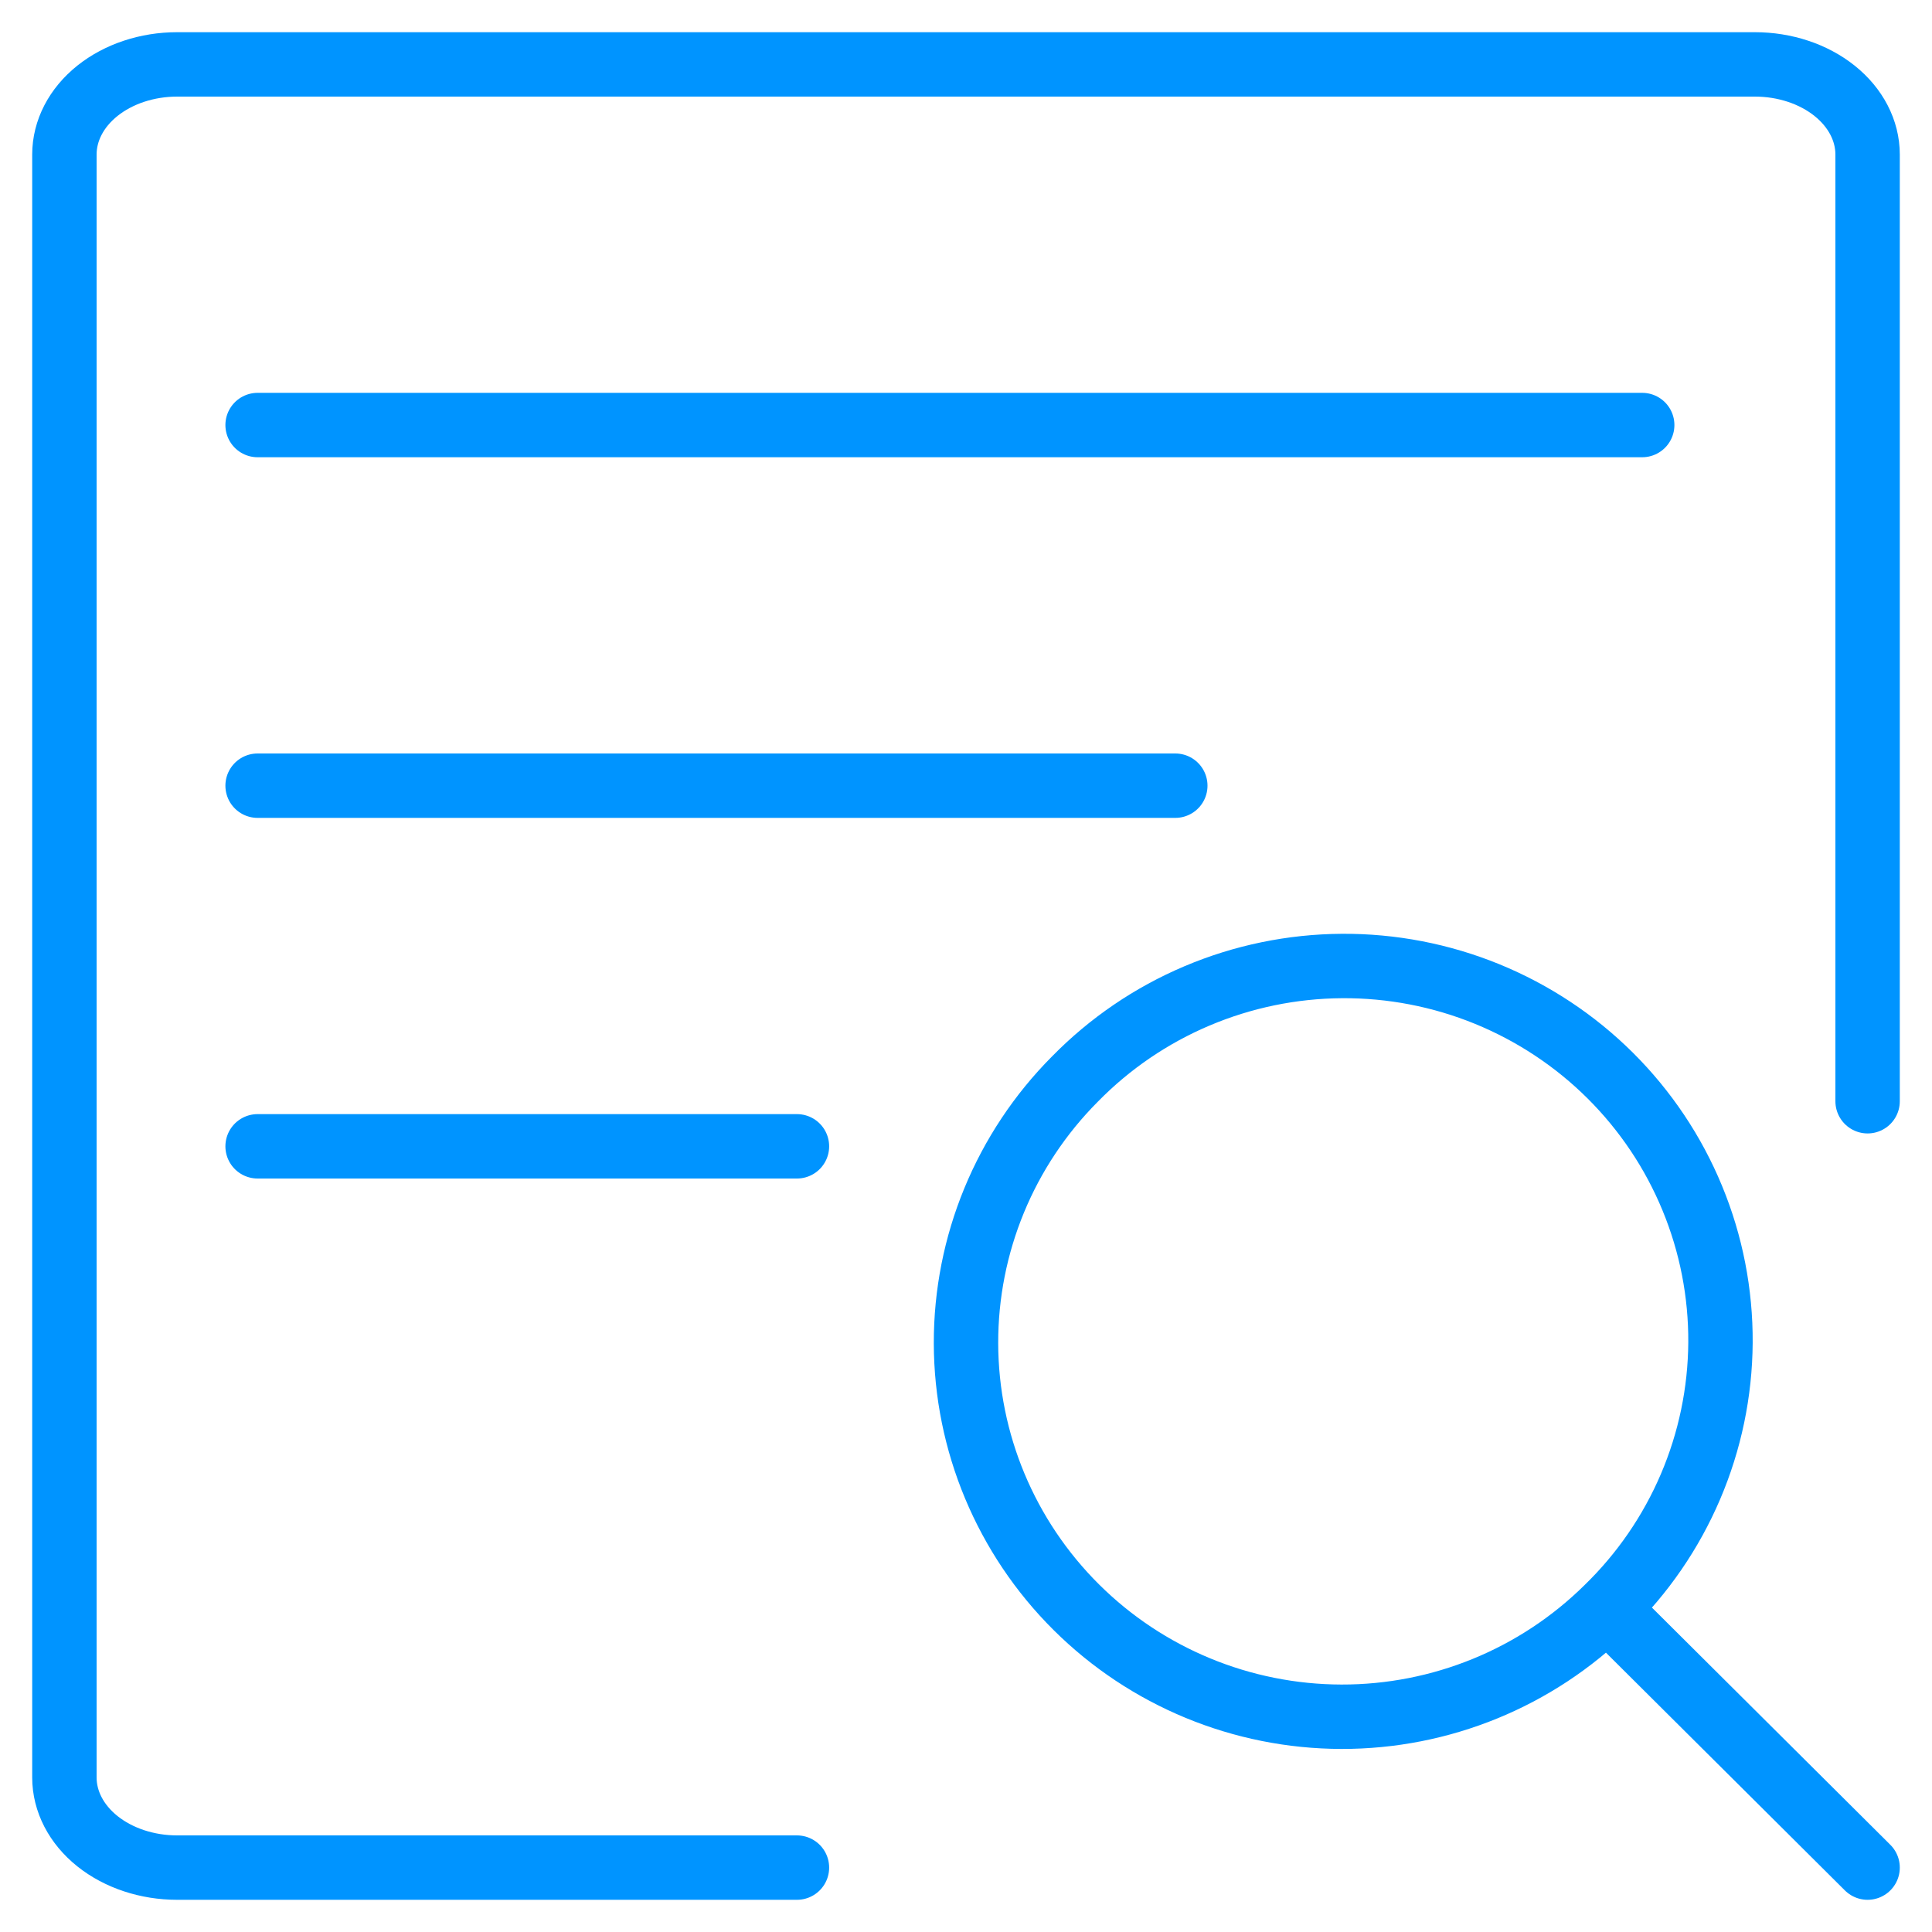 <svg width="60" height="60" viewBox="0 0 60 60" fill="none" xmlns="http://www.w3.org/2000/svg">
<path d="M58 34.2V4.8C58 4.057 57.631 3.345 56.975 2.82C56.319 2.295 55.428 2 54.5 2H5.5C4.572 2 3.682 2.295 3.025 2.82C2.369 3.345 2 4.057 2 4.8V55.2C2 55.943 2.369 56.655 3.025 57.18C3.682 57.705 4.572 58 5.5 58H24.75M8 13.2H51M8 24.4H36.5M8 35.6H24.75" stroke="#0094FF" stroke-width="2" stroke-linecap="round" stroke-linejoin="round"/>
<path d="M58 58L49.905 49.945M49.905 49.945C51.012 48.871 51.894 47.588 52.499 46.172C53.104 44.756 53.421 43.235 53.431 41.696C53.44 40.157 53.143 38.632 52.555 37.209C51.968 35.785 51.102 34.492 50.009 33.404C48.915 32.316 47.615 31.455 46.184 30.87C44.754 30.286 43.221 29.99 41.674 30C40.128 30.01 38.599 30.325 37.175 30.928C35.752 31.53 34.464 32.408 33.384 33.51C31.21 35.693 29.993 38.645 30 41.718C30.007 44.792 31.238 47.738 33.423 49.911C35.608 52.085 38.569 53.308 41.658 53.315C44.747 53.321 47.711 52.109 49.905 49.945Z" stroke="#0094FF" stroke-width="2" stroke-linecap="round" stroke-linejoin="round"/>
</svg>
